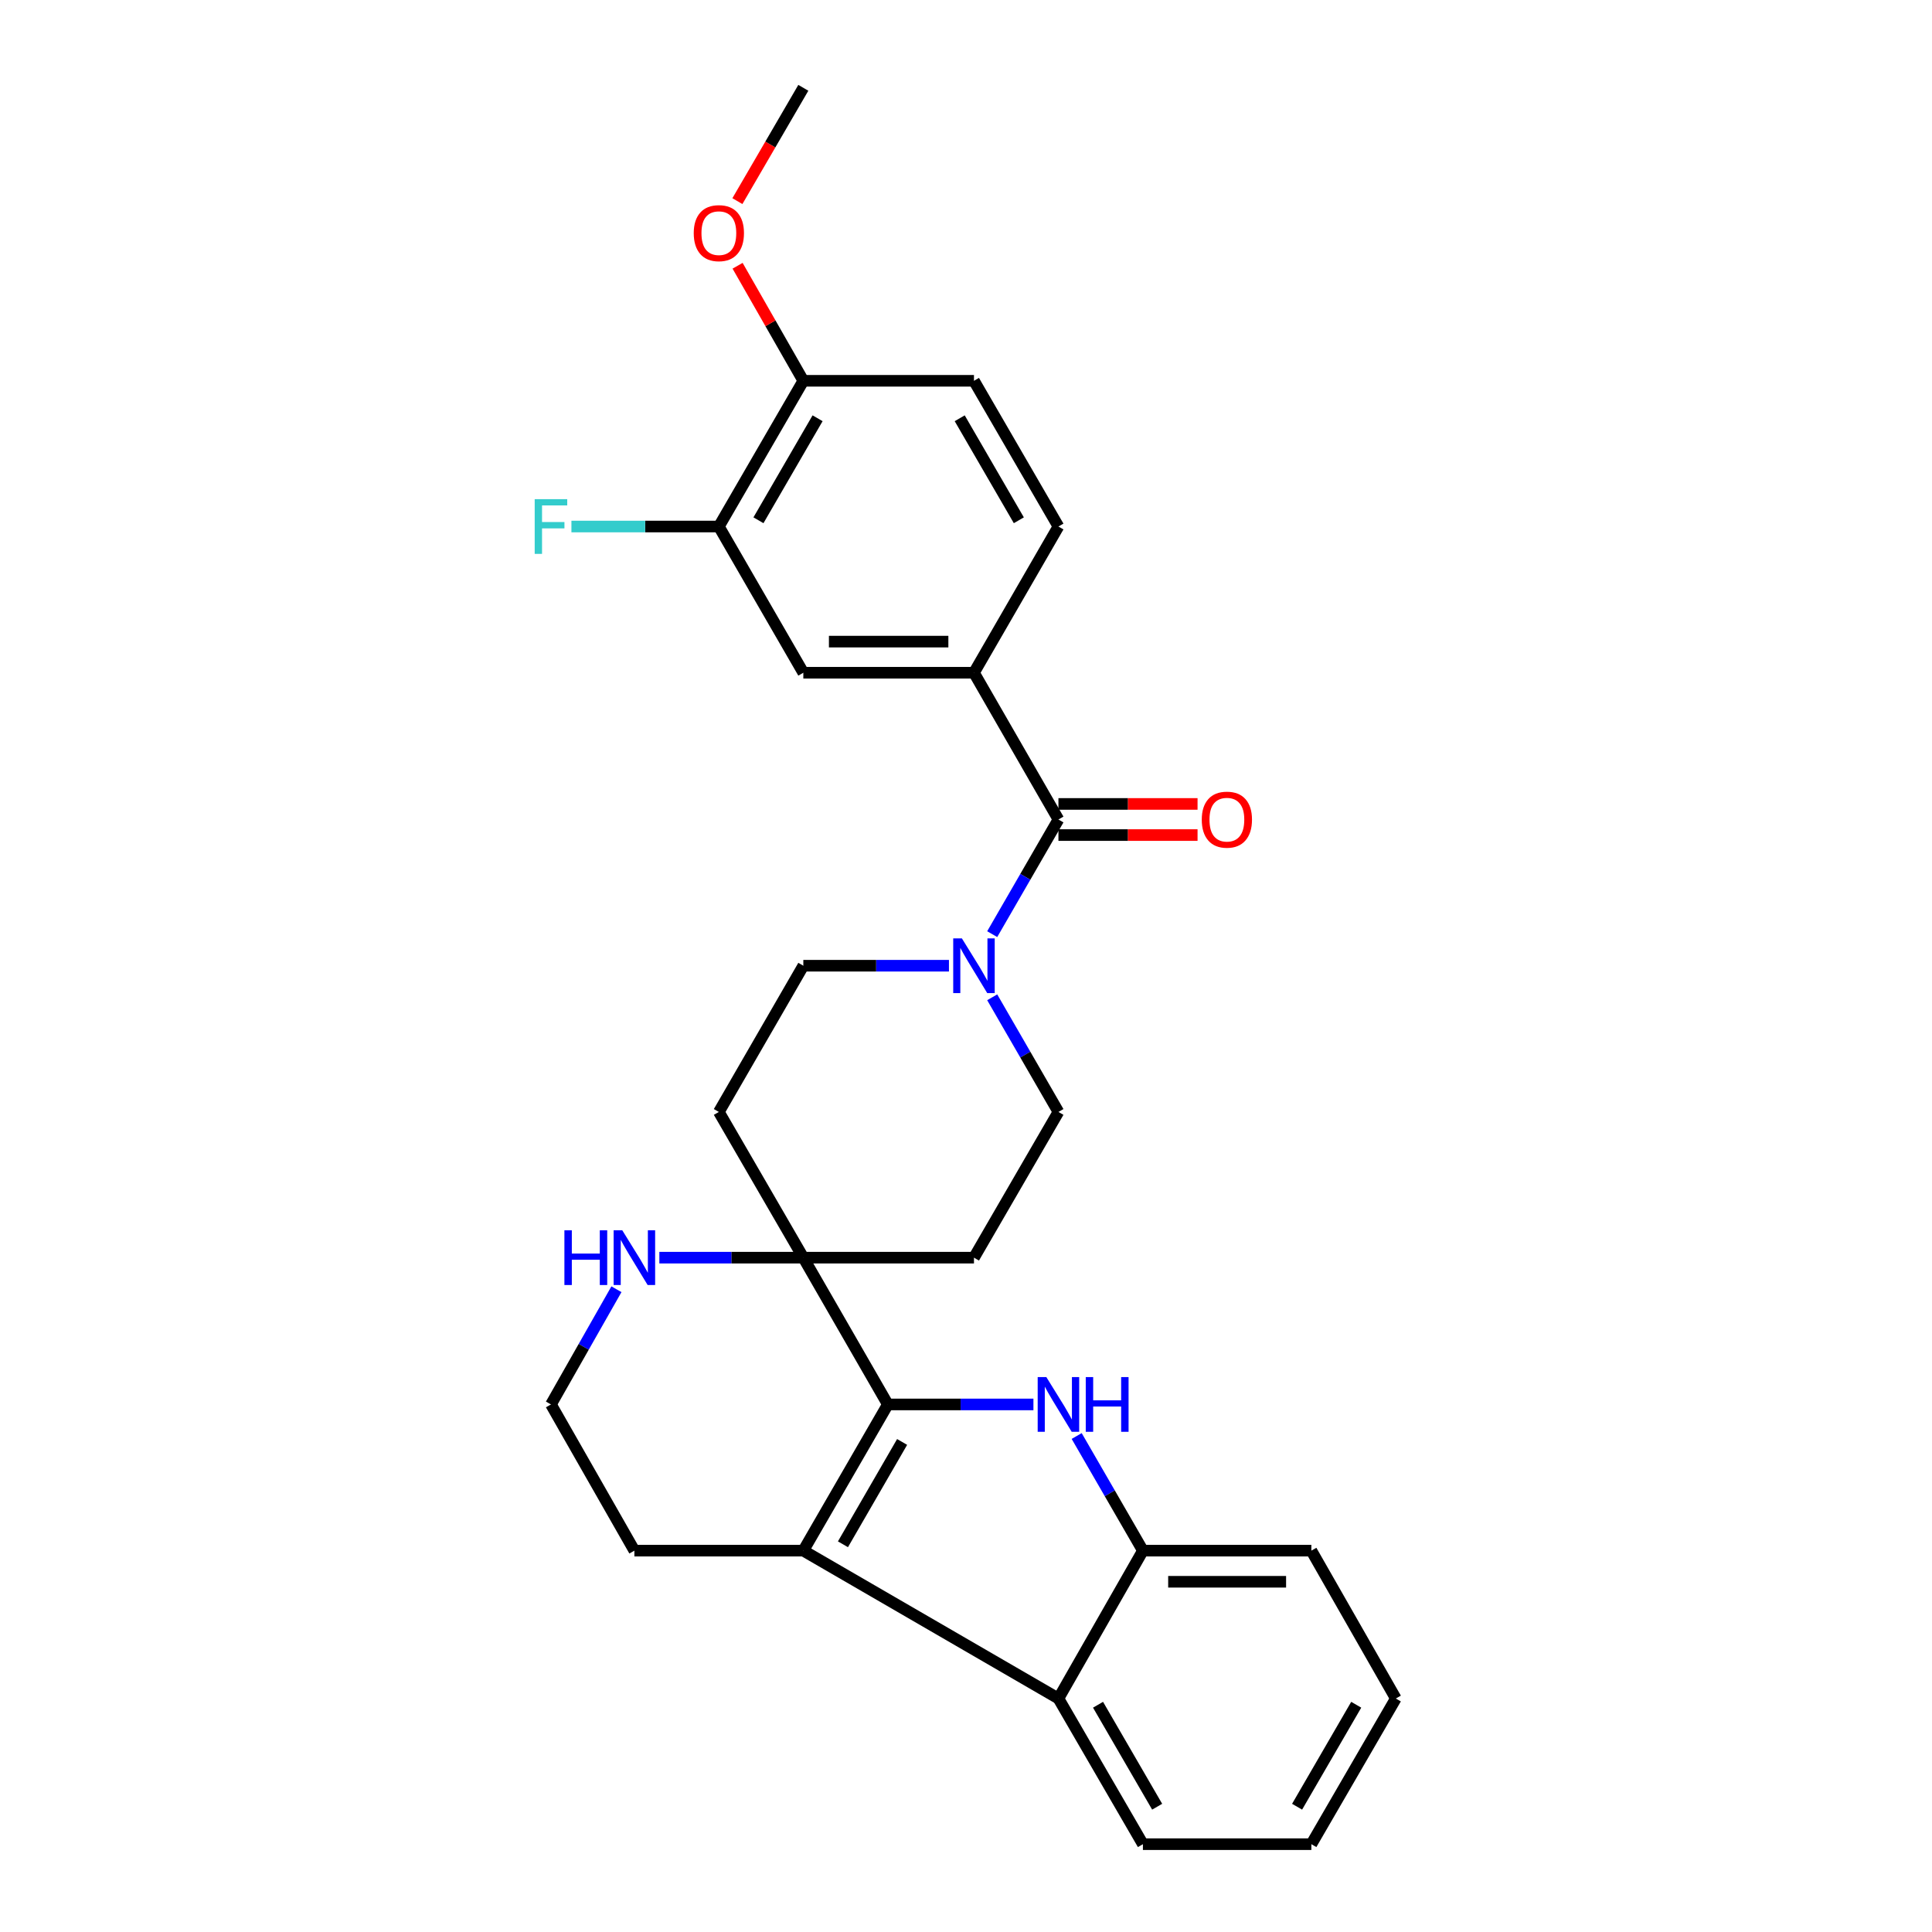 <?xml version='1.0' encoding='iso-8859-1'?>
<svg version='1.1' baseProfile='full'
              xmlns='http://www.w3.org/2000/svg'
                      xmlns:rdkit='http://www.rdkit.org/xml'
                      xmlns:xlink='http://www.w3.org/1999/xlink'
                  xml:space='preserve'
width='1000px' height='1000px' viewBox='0 0 1000 1000'>
<!-- END OF HEADER -->
<rect style='opacity:1.0;fill:#FFFFFF;stroke:none' width='1000' height='1000' x='0' y='0'> </rect>
<path class='bond-0' d='M 459.55,726.937 L 497.224,726.937' style='fill:none;fill-rule:evenodd;stroke:#000000;stroke-width:6px;stroke-linecap:butt;stroke-linejoin:miter;stroke-opacity:1' />
<path class='bond-0' d='M 497.224,726.937 L 534.898,726.937' style='fill:none;fill-rule:evenodd;stroke:#0000FF;stroke-width:6px;stroke-linecap:butt;stroke-linejoin:miter;stroke-opacity:1' />
<path class='bond-1' d='M 459.55,726.937 L 415.8,802.613' style='fill:none;fill-rule:evenodd;stroke:#000000;stroke-width:6px;stroke-linecap:butt;stroke-linejoin:miter;stroke-opacity:1' />
<path class='bond-1' d='M 466.935,746.352 L 436.31,799.325' style='fill:none;fill-rule:evenodd;stroke:#000000;stroke-width:6px;stroke-linecap:butt;stroke-linejoin:miter;stroke-opacity:1' />
<path class='bond-2' d='M 459.55,726.937 L 415.8,650.966' style='fill:none;fill-rule:evenodd;stroke:#000000;stroke-width:6px;stroke-linecap:butt;stroke-linejoin:miter;stroke-opacity:1' />
<path class='bond-6' d='M 557.289,743.282 L 574.428,772.947' style='fill:none;fill-rule:evenodd;stroke:#0000FF;stroke-width:6px;stroke-linecap:butt;stroke-linejoin:miter;stroke-opacity:1' />
<path class='bond-6' d='M 574.428,772.947 L 591.568,802.613' style='fill:none;fill-rule:evenodd;stroke:#000000;stroke-width:6px;stroke-linecap:butt;stroke-linejoin:miter;stroke-opacity:1' />
<path class='bond-5' d='M 415.8,802.613 L 547.845,879.147' style='fill:none;fill-rule:evenodd;stroke:#000000;stroke-width:6px;stroke-linecap:butt;stroke-linejoin:miter;stroke-opacity:1' />
<path class='bond-19' d='M 415.8,802.613 L 328.355,802.613' style='fill:none;fill-rule:evenodd;stroke:#000000;stroke-width:6px;stroke-linecap:butt;stroke-linejoin:miter;stroke-opacity:1' />
<path class='bond-9' d='M 415.8,650.966 L 378.541,650.966' style='fill:none;fill-rule:evenodd;stroke:#000000;stroke-width:6px;stroke-linecap:butt;stroke-linejoin:miter;stroke-opacity:1' />
<path class='bond-9' d='M 378.541,650.966 L 341.281,650.966' style='fill:none;fill-rule:evenodd;stroke:#0000FF;stroke-width:6px;stroke-linecap:butt;stroke-linejoin:miter;stroke-opacity:1' />
<path class='bond-11' d='M 415.8,650.966 L 504.123,650.966' style='fill:none;fill-rule:evenodd;stroke:#000000;stroke-width:6px;stroke-linecap:butt;stroke-linejoin:miter;stroke-opacity:1' />
<path class='bond-12' d='M 415.8,650.966 L 372.078,575.541' style='fill:none;fill-rule:evenodd;stroke:#000000;stroke-width:6px;stroke-linecap:butt;stroke-linejoin:miter;stroke-opacity:1' />
<path class='bond-3' d='M 547.845,424.172 L 530.705,453.842' style='fill:none;fill-rule:evenodd;stroke:#000000;stroke-width:6px;stroke-linecap:butt;stroke-linejoin:miter;stroke-opacity:1' />
<path class='bond-3' d='M 530.705,453.842 L 513.565,483.512' style='fill:none;fill-rule:evenodd;stroke:#0000FF;stroke-width:6px;stroke-linecap:butt;stroke-linejoin:miter;stroke-opacity:1' />
<path class='bond-7' d='M 547.845,424.172 L 504.123,348.21' style='fill:none;fill-rule:evenodd;stroke:#000000;stroke-width:6px;stroke-linecap:butt;stroke-linejoin:miter;stroke-opacity:1' />
<path class='bond-15' d='M 547.845,432.228 L 583.848,432.228' style='fill:none;fill-rule:evenodd;stroke:#000000;stroke-width:6px;stroke-linecap:butt;stroke-linejoin:miter;stroke-opacity:1' />
<path class='bond-15' d='M 583.848,432.228 L 619.851,432.228' style='fill:none;fill-rule:evenodd;stroke:#FF0000;stroke-width:6px;stroke-linecap:butt;stroke-linejoin:miter;stroke-opacity:1' />
<path class='bond-15' d='M 547.845,416.117 L 583.848,416.117' style='fill:none;fill-rule:evenodd;stroke:#000000;stroke-width:6px;stroke-linecap:butt;stroke-linejoin:miter;stroke-opacity:1' />
<path class='bond-15' d='M 583.848,416.117 L 619.851,416.117' style='fill:none;fill-rule:evenodd;stroke:#FF0000;stroke-width:6px;stroke-linecap:butt;stroke-linejoin:miter;stroke-opacity:1' />
<path class='bond-4' d='M 491.175,499.857 L 453.487,499.857' style='fill:none;fill-rule:evenodd;stroke:#0000FF;stroke-width:6px;stroke-linecap:butt;stroke-linejoin:miter;stroke-opacity:1' />
<path class='bond-4' d='M 453.487,499.857 L 415.8,499.857' style='fill:none;fill-rule:evenodd;stroke:#000000;stroke-width:6px;stroke-linecap:butt;stroke-linejoin:miter;stroke-opacity:1' />
<path class='bond-29' d='M 513.565,516.202 L 530.705,545.872' style='fill:none;fill-rule:evenodd;stroke:#0000FF;stroke-width:6px;stroke-linecap:butt;stroke-linejoin:miter;stroke-opacity:1' />
<path class='bond-29' d='M 530.705,545.872 L 547.845,575.541' style='fill:none;fill-rule:evenodd;stroke:#000000;stroke-width:6px;stroke-linecap:butt;stroke-linejoin:miter;stroke-opacity:1' />
<path class='bond-23' d='M 547.845,879.147 L 591.568,954.545' style='fill:none;fill-rule:evenodd;stroke:#000000;stroke-width:6px;stroke-linecap:butt;stroke-linejoin:miter;stroke-opacity:1' />
<path class='bond-23' d='M 568.341,882.375 L 598.946,935.154' style='fill:none;fill-rule:evenodd;stroke:#000000;stroke-width:6px;stroke-linecap:butt;stroke-linejoin:miter;stroke-opacity:1' />
<path class='bond-28' d='M 547.845,879.147 L 591.568,802.613' style='fill:none;fill-rule:evenodd;stroke:#000000;stroke-width:6px;stroke-linecap:butt;stroke-linejoin:miter;stroke-opacity:1' />
<path class='bond-24' d='M 591.568,802.613 L 678.754,802.613' style='fill:none;fill-rule:evenodd;stroke:#000000;stroke-width:6px;stroke-linecap:butt;stroke-linejoin:miter;stroke-opacity:1' />
<path class='bond-24' d='M 604.646,818.723 L 665.676,818.723' style='fill:none;fill-rule:evenodd;stroke:#000000;stroke-width:6px;stroke-linecap:butt;stroke-linejoin:miter;stroke-opacity:1' />
<path class='bond-8' d='M 504.123,348.21 L 415.8,348.21' style='fill:none;fill-rule:evenodd;stroke:#000000;stroke-width:6px;stroke-linecap:butt;stroke-linejoin:miter;stroke-opacity:1' />
<path class='bond-8' d='M 490.874,332.1 L 429.049,332.1' style='fill:none;fill-rule:evenodd;stroke:#000000;stroke-width:6px;stroke-linecap:butt;stroke-linejoin:miter;stroke-opacity:1' />
<path class='bond-17' d='M 504.123,348.21 L 547.845,272.526' style='fill:none;fill-rule:evenodd;stroke:#000000;stroke-width:6px;stroke-linecap:butt;stroke-linejoin:miter;stroke-opacity:1' />
<path class='bond-10' d='M 415.8,348.21 L 372.078,272.526' style='fill:none;fill-rule:evenodd;stroke:#000000;stroke-width:6px;stroke-linecap:butt;stroke-linejoin:miter;stroke-opacity:1' />
<path class='bond-21' d='M 319.066,667.311 L 302.122,697.124' style='fill:none;fill-rule:evenodd;stroke:#0000FF;stroke-width:6px;stroke-linecap:butt;stroke-linejoin:miter;stroke-opacity:1' />
<path class='bond-21' d='M 302.122,697.124 L 285.178,726.937' style='fill:none;fill-rule:evenodd;stroke:#000000;stroke-width:6px;stroke-linecap:butt;stroke-linejoin:miter;stroke-opacity:1' />
<path class='bond-20' d='M 372.078,272.526 L 333.924,272.526' style='fill:none;fill-rule:evenodd;stroke:#000000;stroke-width:6px;stroke-linecap:butt;stroke-linejoin:miter;stroke-opacity:1' />
<path class='bond-20' d='M 333.924,272.526 L 295.771,272.526' style='fill:none;fill-rule:evenodd;stroke:#33CCCC;stroke-width:6px;stroke-linecap:butt;stroke-linejoin:miter;stroke-opacity:1' />
<path class='bond-32' d='M 372.078,272.526 L 415.8,197.101' style='fill:none;fill-rule:evenodd;stroke:#000000;stroke-width:6px;stroke-linecap:butt;stroke-linejoin:miter;stroke-opacity:1' />
<path class='bond-32' d='M 392.574,269.292 L 423.18,216.494' style='fill:none;fill-rule:evenodd;stroke:#000000;stroke-width:6px;stroke-linecap:butt;stroke-linejoin:miter;stroke-opacity:1' />
<path class='bond-14' d='M 504.123,650.966 L 547.845,575.541' style='fill:none;fill-rule:evenodd;stroke:#000000;stroke-width:6px;stroke-linecap:butt;stroke-linejoin:miter;stroke-opacity:1' />
<path class='bond-13' d='M 372.078,575.541 L 415.8,499.857' style='fill:none;fill-rule:evenodd;stroke:#000000;stroke-width:6px;stroke-linecap:butt;stroke-linejoin:miter;stroke-opacity:1' />
<path class='bond-16' d='M 415.8,197.101 L 504.123,197.101' style='fill:none;fill-rule:evenodd;stroke:#000000;stroke-width:6px;stroke-linecap:butt;stroke-linejoin:miter;stroke-opacity:1' />
<path class='bond-22' d='M 415.8,197.101 L 398.786,167.329' style='fill:none;fill-rule:evenodd;stroke:#000000;stroke-width:6px;stroke-linecap:butt;stroke-linejoin:miter;stroke-opacity:1' />
<path class='bond-22' d='M 398.786,167.329 L 381.772,137.556' style='fill:none;fill-rule:evenodd;stroke:#FF0000;stroke-width:6px;stroke-linecap:butt;stroke-linejoin:miter;stroke-opacity:1' />
<path class='bond-18' d='M 547.845,272.526 L 504.123,197.101' style='fill:none;fill-rule:evenodd;stroke:#000000;stroke-width:6px;stroke-linecap:butt;stroke-linejoin:miter;stroke-opacity:1' />
<path class='bond-18' d='M 527.349,269.292 L 496.743,216.494' style='fill:none;fill-rule:evenodd;stroke:#000000;stroke-width:6px;stroke-linecap:butt;stroke-linejoin:miter;stroke-opacity:1' />
<path class='bond-30' d='M 328.355,802.613 L 285.178,726.937' style='fill:none;fill-rule:evenodd;stroke:#000000;stroke-width:6px;stroke-linecap:butt;stroke-linejoin:miter;stroke-opacity:1' />
<path class='bond-25' d='M 381.675,104.1 L 398.738,74.777' style='fill:none;fill-rule:evenodd;stroke:#FF0000;stroke-width:6px;stroke-linecap:butt;stroke-linejoin:miter;stroke-opacity:1' />
<path class='bond-25' d='M 398.738,74.777 L 415.8,45.455' style='fill:none;fill-rule:evenodd;stroke:#000000;stroke-width:6px;stroke-linecap:butt;stroke-linejoin:miter;stroke-opacity:1' />
<path class='bond-26' d='M 591.568,954.545 L 678.754,954.545' style='fill:none;fill-rule:evenodd;stroke:#000000;stroke-width:6px;stroke-linecap:butt;stroke-linejoin:miter;stroke-opacity:1' />
<path class='bond-27' d='M 678.754,802.613 L 722.476,879.147' style='fill:none;fill-rule:evenodd;stroke:#000000;stroke-width:6px;stroke-linecap:butt;stroke-linejoin:miter;stroke-opacity:1' />
<path class='bond-31' d='M 678.754,954.545 L 722.476,879.147' style='fill:none;fill-rule:evenodd;stroke:#000000;stroke-width:6px;stroke-linecap:butt;stroke-linejoin:miter;stroke-opacity:1' />
<path class='bond-31' d='M 671.375,935.154 L 701.981,882.375' style='fill:none;fill-rule:evenodd;stroke:#000000;stroke-width:6px;stroke-linecap:butt;stroke-linejoin:miter;stroke-opacity:1' />
<path  class='atom-1' d='M 541.585 712.777
L 550.865 727.777
Q 551.785 729.257, 553.265 731.937
Q 554.745 734.617, 554.825 734.777
L 554.825 712.777
L 558.585 712.777
L 558.585 741.097
L 554.705 741.097
L 544.745 724.697
Q 543.585 722.777, 542.345 720.577
Q 541.145 718.377, 540.785 717.697
L 540.785 741.097
L 537.105 741.097
L 537.105 712.777
L 541.585 712.777
' fill='#0000FF'/>
<path  class='atom-1' d='M 561.985 712.777
L 565.825 712.777
L 565.825 724.817
L 580.305 724.817
L 580.305 712.777
L 584.145 712.777
L 584.145 741.097
L 580.305 741.097
L 580.305 728.017
L 565.825 728.017
L 565.825 741.097
L 561.985 741.097
L 561.985 712.777
' fill='#0000FF'/>
<path  class='atom-5' d='M 497.863 485.697
L 507.143 500.697
Q 508.063 502.177, 509.543 504.857
Q 511.023 507.537, 511.103 507.697
L 511.103 485.697
L 514.863 485.697
L 514.863 514.017
L 510.983 514.017
L 501.023 497.617
Q 499.863 495.697, 498.623 493.497
Q 497.423 491.297, 497.063 490.617
L 497.063 514.017
L 493.383 514.017
L 493.383 485.697
L 497.863 485.697
' fill='#0000FF'/>
<path  class='atom-10' d='M 292.135 636.806
L 295.975 636.806
L 295.975 648.846
L 310.455 648.846
L 310.455 636.806
L 314.295 636.806
L 314.295 665.126
L 310.455 665.126
L 310.455 652.046
L 295.975 652.046
L 295.975 665.126
L 292.135 665.126
L 292.135 636.806
' fill='#0000FF'/>
<path  class='atom-10' d='M 322.095 636.806
L 331.375 651.806
Q 332.295 653.286, 333.775 655.966
Q 335.255 658.646, 335.335 658.806
L 335.335 636.806
L 339.095 636.806
L 339.095 665.126
L 335.215 665.126
L 325.255 648.726
Q 324.095 646.806, 322.855 644.606
Q 321.655 642.406, 321.295 641.726
L 321.295 665.126
L 317.615 665.126
L 317.615 636.806
L 322.095 636.806
' fill='#0000FF'/>
<path  class='atom-16' d='M 622.031 424.252
Q 622.031 417.452, 625.391 413.652
Q 628.751 409.852, 635.031 409.852
Q 641.311 409.852, 644.671 413.652
Q 648.031 417.452, 648.031 424.252
Q 648.031 431.132, 644.631 435.052
Q 641.231 438.932, 635.031 438.932
Q 628.791 438.932, 625.391 435.052
Q 622.031 431.172, 622.031 424.252
M 635.031 435.732
Q 639.351 435.732, 641.671 432.852
Q 644.031 429.932, 644.031 424.252
Q 644.031 418.692, 641.671 415.892
Q 639.351 413.052, 635.031 413.052
Q 630.711 413.052, 628.351 415.852
Q 626.031 418.652, 626.031 424.252
Q 626.031 429.972, 628.351 432.852
Q 630.711 435.732, 635.031 435.732
' fill='#FF0000'/>
<path  class='atom-21' d='M 276.758 258.366
L 293.598 258.366
L 293.598 261.606
L 280.558 261.606
L 280.558 270.206
L 292.158 270.206
L 292.158 273.486
L 280.558 273.486
L 280.558 286.686
L 276.758 286.686
L 276.758 258.366
' fill='#33CCCC'/>
<path  class='atom-23' d='M 359.078 120.673
Q 359.078 113.873, 362.438 110.073
Q 365.798 106.273, 372.078 106.273
Q 378.358 106.273, 381.718 110.073
Q 385.078 113.873, 385.078 120.673
Q 385.078 127.553, 381.678 131.473
Q 378.278 135.353, 372.078 135.353
Q 365.838 135.353, 362.438 131.473
Q 359.078 127.593, 359.078 120.673
M 372.078 132.153
Q 376.398 132.153, 378.718 129.273
Q 381.078 126.353, 381.078 120.673
Q 381.078 115.113, 378.718 112.313
Q 376.398 109.473, 372.078 109.473
Q 367.758 109.473, 365.398 112.273
Q 363.078 115.073, 363.078 120.673
Q 363.078 126.393, 365.398 129.273
Q 367.758 132.153, 372.078 132.153
' fill='#FF0000'/>
</svg>

